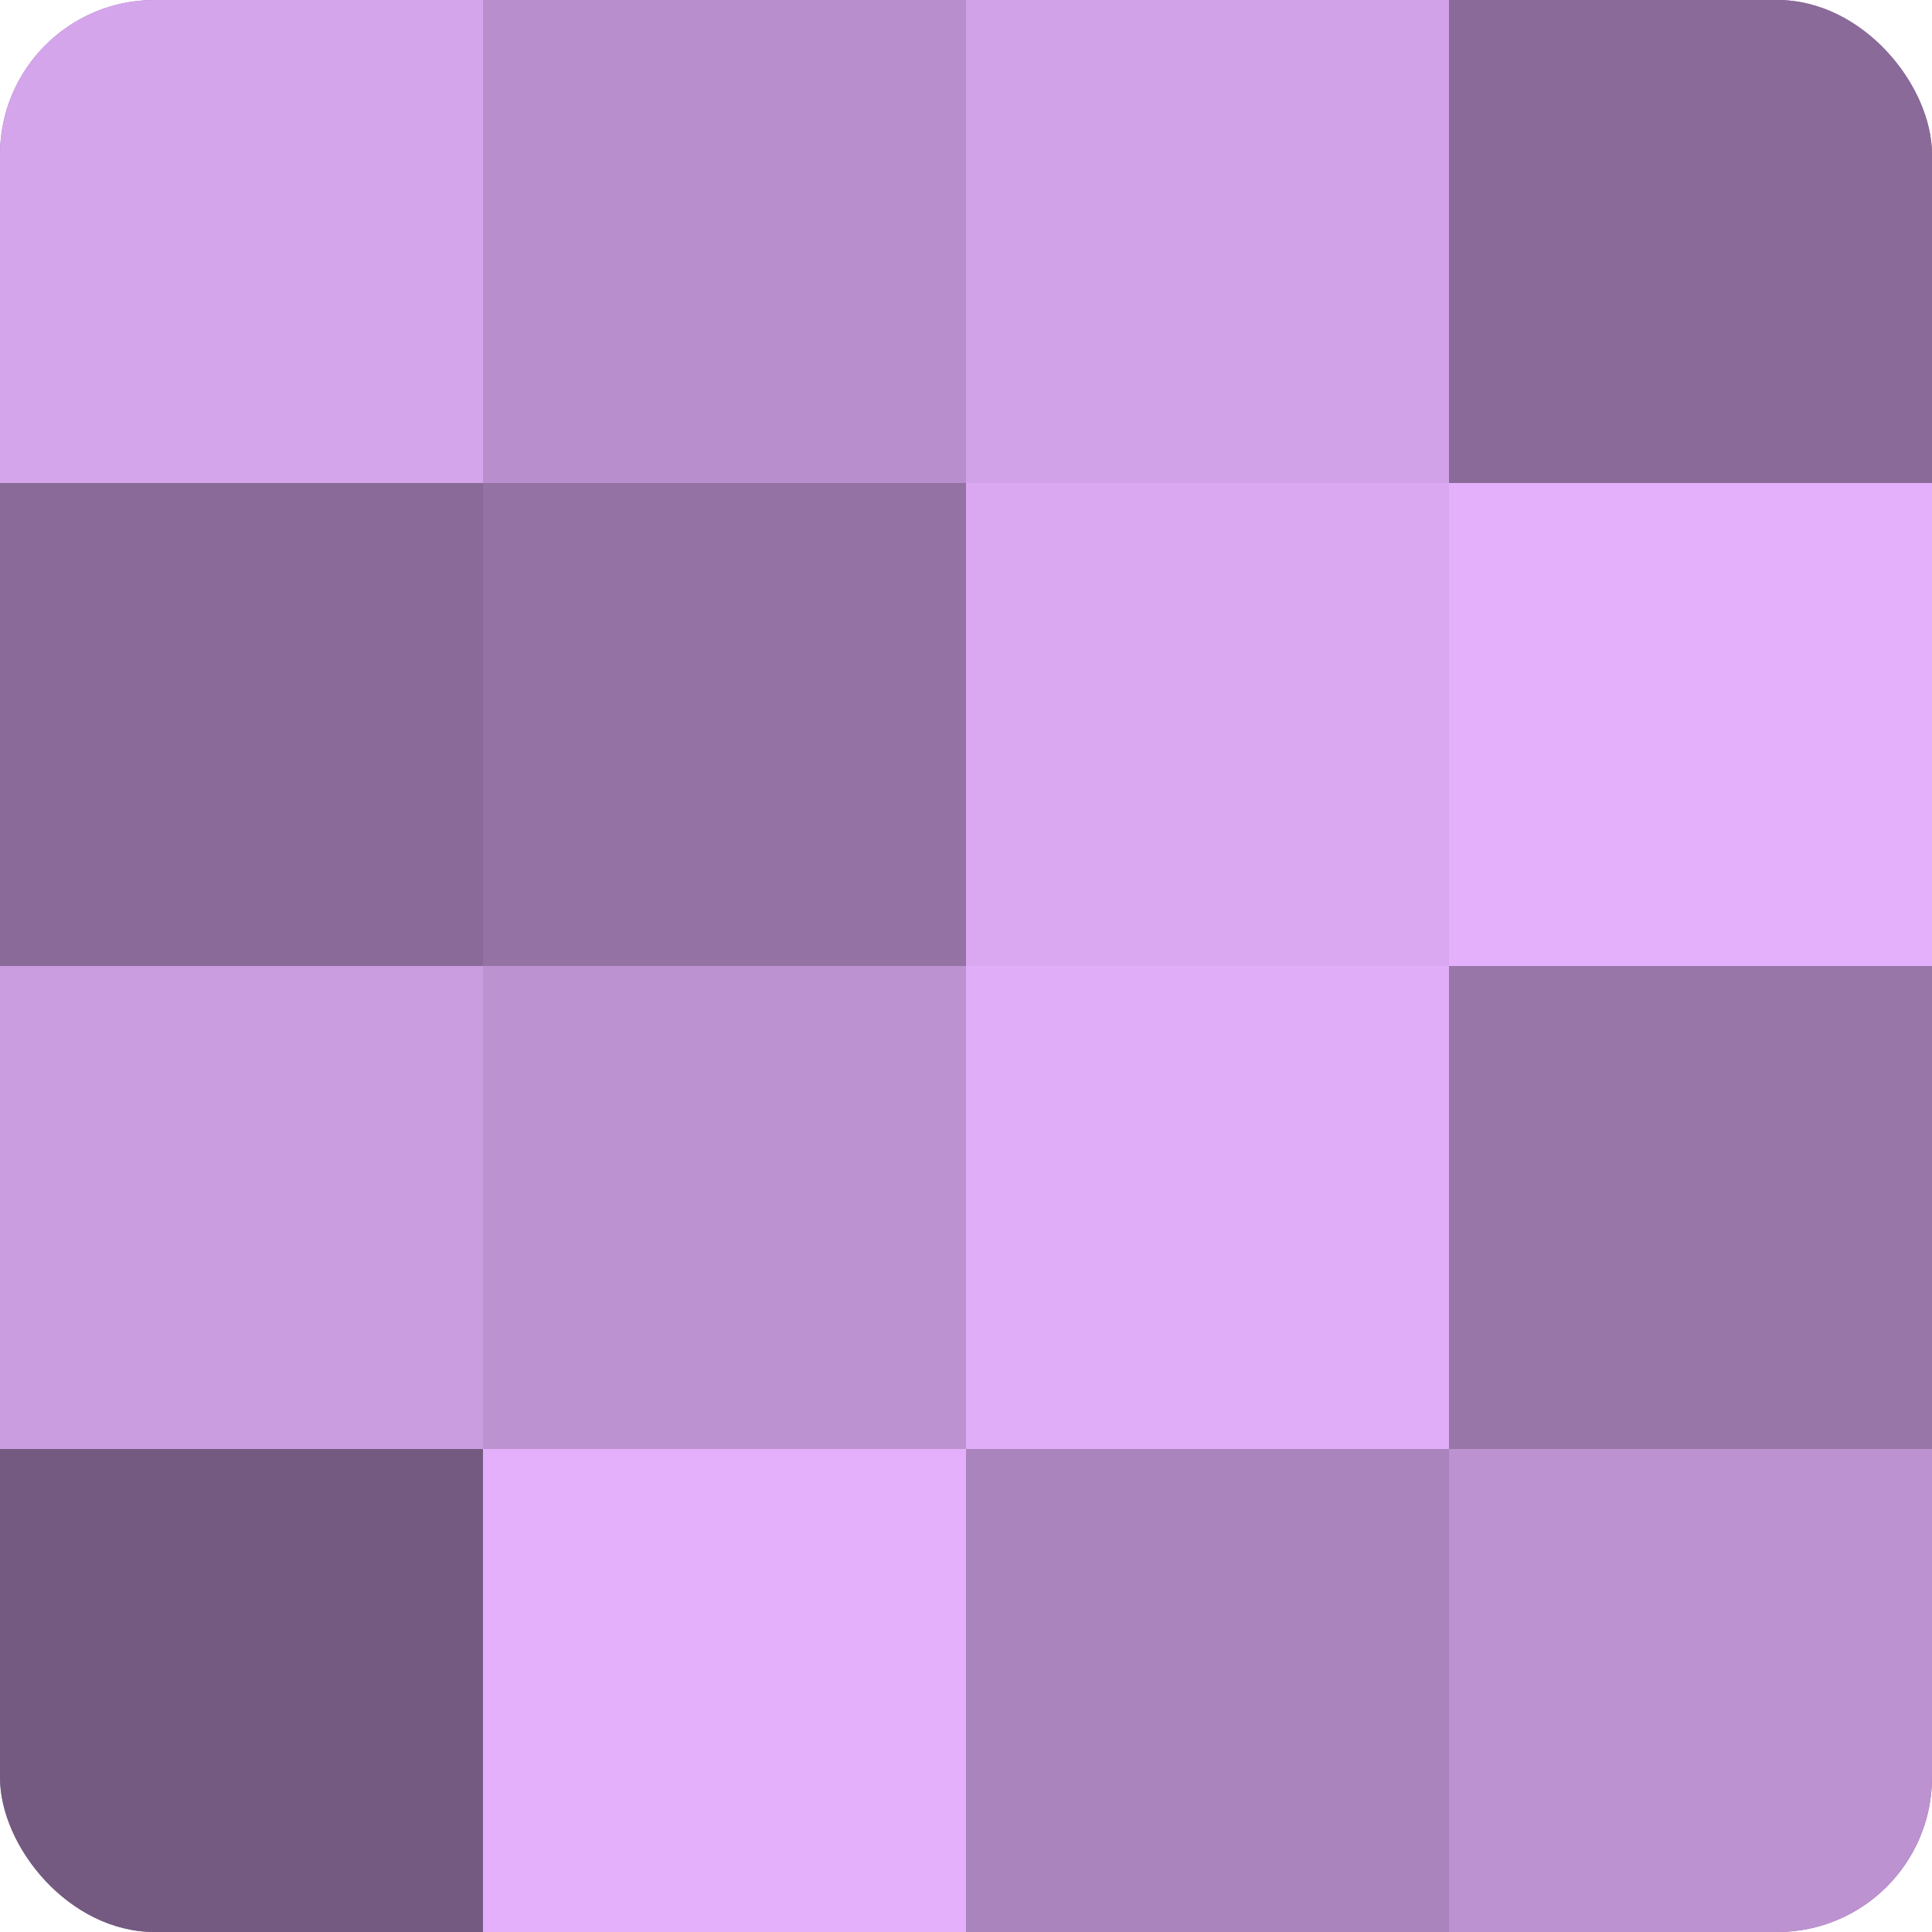 <?xml version="1.0" encoding="UTF-8"?>
<svg xmlns="http://www.w3.org/2000/svg" width="60" height="60" viewBox="0 0 100 100" preserveAspectRatio="xMidYMid meet"><defs><clipPath id="c" width="100" height="100"><rect width="100" height="100" rx="8" ry="8"/></clipPath></defs><g clip-path="url(#c)"><rect width="100" height="100" fill="#9170a0"/><rect width="25" height="25" fill="#d5a5ec"/><rect y="25" width="25" height="25" fill="#8a6a98"/><rect y="50" width="25" height="25" fill="#ca9de0"/><rect y="75" width="25" height="25" fill="#745a80"/><rect x="25" width="25" height="25" fill="#b88fcc"/><rect x="25" y="25" width="25" height="25" fill="#9473a4"/><rect x="25" y="50" width="25" height="25" fill="#bc92d0"/><rect x="25" y="75" width="25" height="25" fill="#e4b0fc"/><rect x="50" width="25" height="25" fill="#d2a2e8"/><rect x="50" y="25" width="25" height="25" fill="#d9a8f0"/><rect x="50" y="50" width="25" height="25" fill="#e0adf8"/><rect x="50" y="75" width="25" height="25" fill="#aa84bc"/><rect x="75" width="25" height="25" fill="#8a6a98"/><rect x="75" y="25" width="25" height="25" fill="#e4b0fc"/><rect x="75" y="50" width="25" height="25" fill="#9876a8"/><rect x="75" y="75" width="25" height="25" fill="#bc92d0"/></g></svg>
